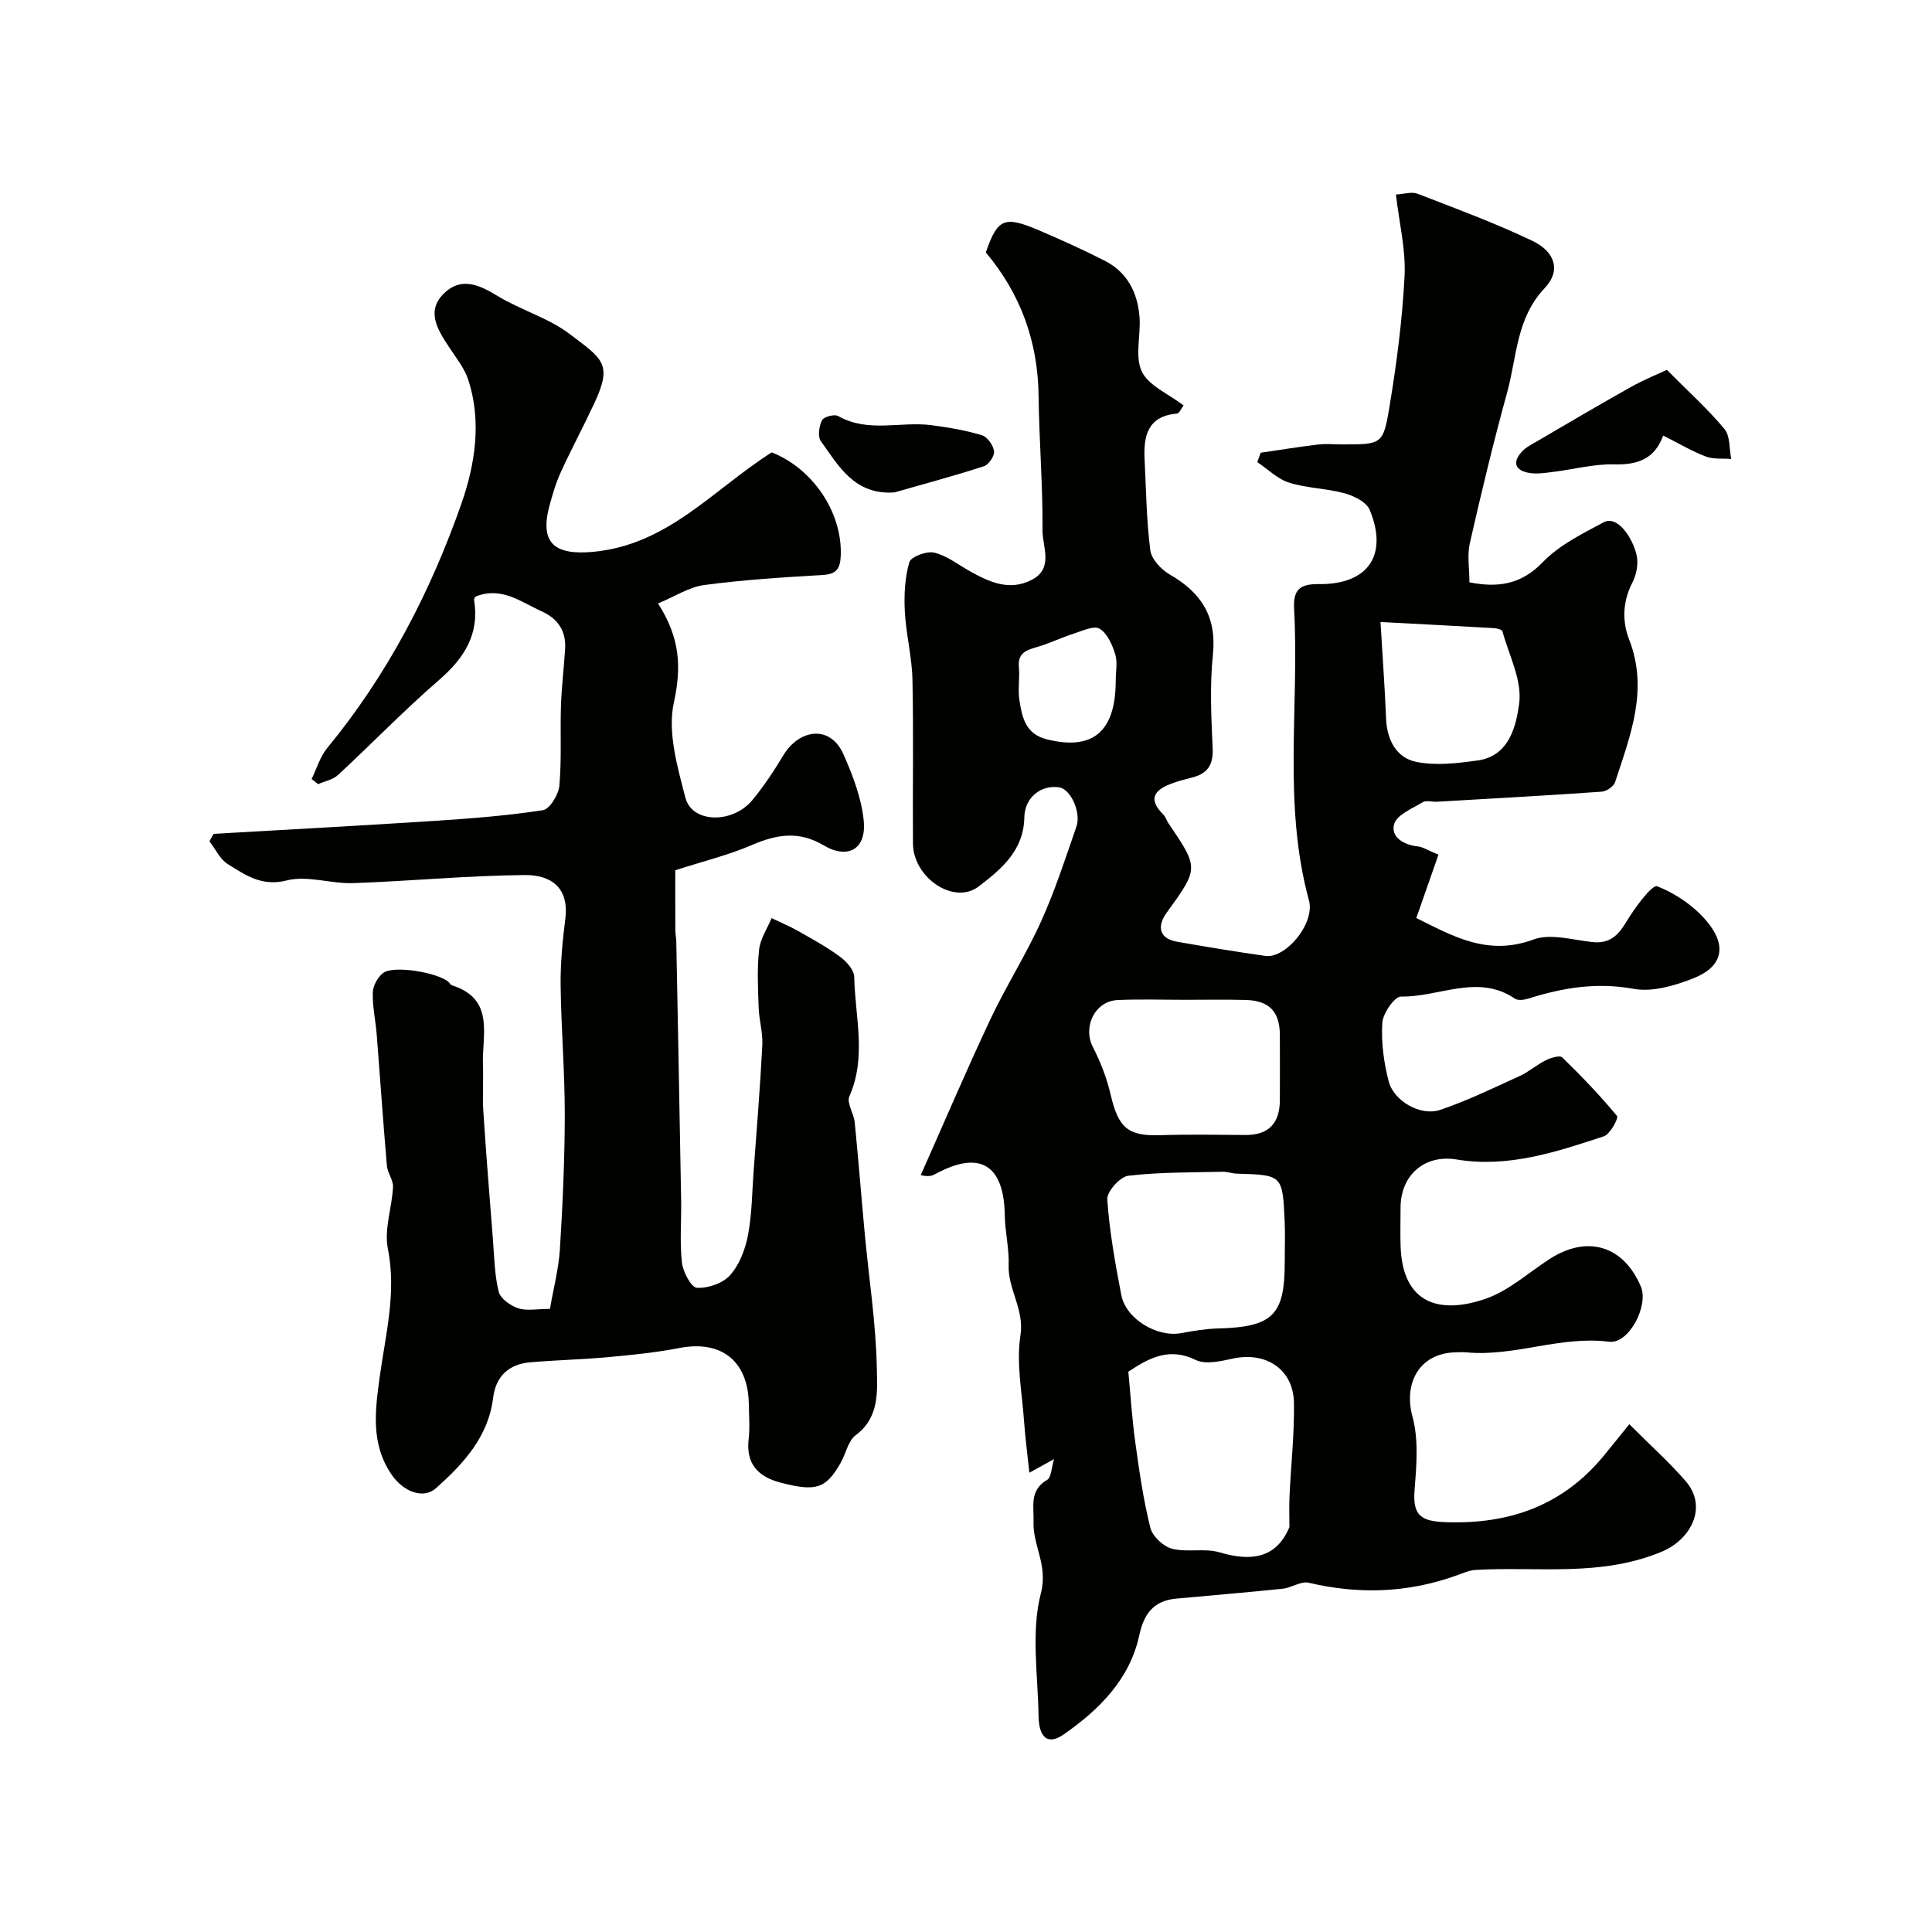 <svg enable-background="new 0 0 400 400" viewBox="0 0 400 400" xmlns="http://www.w3.org/2000/svg"><g fill="#010100"><path d="m218.23 302.09c-1.84 1.01-3.12 1.72-5.11 2.82-.4-3.83-.86-7.24-1.1-10.66-.41-5.93-1.64-12.01-.75-17.76.84-5.44-2.62-9.55-2.44-14.57.13-3.41-.75-6.85-.8-10.28-.16-10.54-5.18-13.58-14.38-8.57-.65.36-1.35.62-3.02.23 4.79-10.77 9.4-21.61 14.42-32.27 3.24-6.88 7.37-13.34 10.5-20.27 2.87-6.34 5.02-13 7.3-19.59 1.05-3.02-1.21-7.78-3.52-8.15-3.71-.6-7.19 2.04-7.25 6.19-.11 6.91-4.88 10.84-9.47 14.33-5.13 3.9-13.53-1.82-13.59-8.89-.09-11.33.14-22.66-.11-33.99-.1-4.72-1.34-9.4-1.58-14.12-.17-3.39.01-6.94.94-10.15.33-1.13 3.57-2.34 5.12-1.98 2.58.6 4.88 2.42 7.27 3.77 4.09 2.3 8.3 4.28 12.95 1.87 4.61-2.39 2.2-6.84 2.23-10.24.08-9.26-.7-18.53-.81-27.8-.13-11.26-3.7-21.14-10.93-29.75 2.46-7.05 3.81-7.65 11.11-4.53 4.57 1.96 9.11 4.01 13.53 6.26 4.64 2.36 6.78 6.59 7.18 11.58.31 3.81-1.01 8.19.47 11.33 1.39 2.95 5.51 4.62 8.66 7.04-.43.55-.87 1.64-1.4 1.69-6.07.54-6.92 4.65-6.67 9.53.31 6.26.38 12.56 1.18 18.77.24 1.84 2.25 3.99 4.02 5.01 6.51 3.75 9.75 8.69 8.94 16.57-.67 6.43-.34 12.99-.05 19.48.15 3.47-1.17 5.24-4.35 6.01-1.26.31-2.53.65-3.75 1.08-3.62 1.27-5.66 3.06-2.07 6.62.44.44.61 1.15.97 1.68 6.36 9.36 6.36 9.36-.33 18.59-2.16 2.99-1.37 5.39 2.14 6 6.08 1.06 12.18 2.08 18.29 2.94 4.21.59 10.35-6.69 9.03-11.53-5.45-19.92-1.97-40.22-3.07-60.31-.22-4 1.19-5.18 5.13-5.14 10.18.12 14.4-6.01 10.52-15.37-.67-1.62-3.25-2.9-5.2-3.43-3.75-1.03-7.79-1.04-11.48-2.2-2.4-.75-4.4-2.79-6.59-4.25.23-.65.46-1.3.7-1.95 3.95-.57 7.89-1.22 11.85-1.69 1.64-.2 3.33-.03 4.99-.03 8.12 0 8.52.07 9.78-7.53 1.51-9.04 2.7-18.18 3.17-27.32.28-5.46-1.11-11-1.79-16.89 1.62-.08 3.24-.63 4.47-.16 8 3.09 16.08 6.07 23.81 9.77 4.69 2.24 5.93 6.17 2.54 9.75-5.95 6.28-5.76 14.26-7.79 21.61-2.85 10.34-5.35 20.78-7.73 31.23-.57 2.5-.08 5.25-.08 8.1 5.79 1.12 10.65.55 15.22-4.21 3.38-3.52 8.13-5.84 12.54-8.21 2.94-1.58 6.08 3.32 6.86 6.81.39 1.76-.04 4.04-.89 5.67-2.03 3.91-2.12 8.05-.67 11.76 4.08 10.46.22 19.93-2.9 29.54-.29.9-1.79 1.91-2.79 1.98-11.36.8-22.72 1.42-34.09 2.08-1 .06-2.22-.35-2.96.1-2.17 1.32-5.38 2.61-5.91 4.54-.74 2.65 1.94 4.3 4.89 4.61 1.07.11 2.07.8 4.29 1.72-1.43 4.09-2.89 8.25-4.59 13.11 7.38 3.62 14.66 8 24.28 4.44 3.51-1.3 8.09.1 12.15.53 3.51.38 5.3-1.25 7.02-4.13 1.73-2.9 5.37-7.83 6.42-7.42 4.01 1.58 8.06 4.38 10.71 7.8 3.82 4.92 2.53 8.99-3.19 11.25-3.86 1.52-8.48 2.9-12.37 2.19-7.61-1.39-14.62-.26-21.72 1.99-.89.28-2.22.49-2.88.04-7.74-5.25-15.74-.26-23.58-.44-1.32-.03-3.76 3.48-3.88 5.46-.25 4.01.31 8.21 1.33 12.12 1.08 4.12 6.66 7.25 10.66 5.89 5.62-1.91 11.01-4.53 16.43-7 1.91-.87 3.55-2.34 5.44-3.28 1.02-.51 2.89-1.07 3.39-.59 3.97 3.86 7.82 7.87 11.35 12.14.35.42-1.43 3.78-2.73 4.2-9.87 3.24-19.77 6.57-30.48 4.8-6.67-1.11-11.61 3.27-11.61 9.99 0 2.67-.08 5.33.01 8 .41 11.95 8.14 14.11 17.59 10.85 4.79-1.65 8.87-5.4 13.25-8.23 7.8-5.04 15.3-2.79 18.9 5.69 1.67 3.95-2.46 11.96-6.59 11.43-10.05-1.28-19.52 3.12-29.43 2.21-.83-.08-1.67-.03-2.5-.01-7.31.24-10.66 6.34-8.76 13.33 1.32 4.82.81 10.27.42 15.38-.39 5.15 1.48 6.27 6.45 6.45 13.2.46 24.24-3.43 32.74-13.76 1.68-2.04 3.33-4.11 5.28-6.52 4.51 4.51 8.35 7.94 11.69 11.81 4.59 5.32 1.1 12.04-4.95 14.57-12.67 5.29-25.65 3.05-38.52 3.78-1.41.08-2.81.74-4.18 1.22-10 3.55-20.09 3.88-30.41 1.44-1.61-.38-3.57 1.05-5.41 1.24-7.35.77-14.71 1.36-22.06 2.05-4.59.43-6.64 3.07-7.61 7.57-1.97 9.15-8.3 15.41-15.63 20.53-3.26 2.28-5.16.77-5.23-3.84-.13-8.5-1.58-17.4.48-25.36 1.52-5.87-1.69-9.87-1.52-14.79.11-3.14-.91-6.52 2.79-8.68.91-.5.91-2.54 1.46-4.32zm48.73 14.08c0-2.15-.08-4.3.02-6.44.3-6.42 1.02-12.85.92-19.27-.1-6.94-5.76-10.66-12.61-9.19-2.52.54-5.66 1.3-7.71.3-5.3-2.58-9.32-.68-13.97 2.42.45 4.76.76 9.68 1.43 14.56.82 5.95 1.67 11.92 3.12 17.74.44 1.77 2.67 3.88 4.47 4.35 3.15.82 6.79-.16 9.88.76 6.54 1.95 11.75 1.23 14.45-5.23zm-.96-55.75c0-2.5.09-5-.02-7.49-.43-9.67-.45-9.66-9.92-9.94-.97-.03-1.94-.41-2.9-.39-6.53.16-13.1.06-19.57.83-1.7.2-4.45 3.29-4.34 4.89.45 6.63 1.64 13.24 2.9 19.79.96 4.99 7.44 8.83 12.41 7.9 2.55-.48 5.15-.9 7.74-.97 11.18-.31 13.69-2.75 13.69-13.62.01-.34.01-.67.01-1zm-20.63-53.42c-4.66 0-9.34-.16-13.99.05-4.71.21-7.24 5.58-5.12 9.71 1.6 3.11 2.9 6.48 3.69 9.88 1.6 6.9 3.61 8.61 10.3 8.39 5.85-.19 11.7-.09 17.55-.04 4.75.04 7.16-2.31 7.18-7.23.02-4.5.02-9 0-13.49-.02-4.84-2.22-7.13-7.13-7.24-4.14-.11-8.31-.03-12.48-.03zm40.45-78.22c.43 7.27.9 13.63 1.15 20.01.18 4.39 2.14 8.08 6.17 8.93 4.08.86 8.59.31 12.82-.28 6.58-.92 7.96-7.28 8.57-11.78.64-4.75-2.09-9.97-3.47-14.95-.1-.36-1.13-.63-1.74-.66-7.94-.46-15.88-.87-23.5-1.27zm-54.82 12.1c0-1.83.41-3.78-.11-5.45-.61-1.96-1.64-4.3-3.23-5.26-1.16-.7-3.55.43-5.31 1-2.59.83-5.07 2.04-7.68 2.8-2.22.64-3.98 1.25-3.72 4.13.21 2.31-.25 4.7.12 6.97.56 3.45 1.24 6.87 5.59 7.98 9.56 2.43 14.34-1.53 14.34-12.17z"/><path d="m113.86 270.99c.75-4.34 1.81-8.31 2.06-12.33.57-9.25 1-18.53 1.01-27.8.01-8.97-.75-17.93-.86-26.9-.05-4.59.41-9.22.98-13.79.79-6.37-2.95-9.05-8.37-9-11.86.1-23.72 1.26-35.58 1.67-4.58.16-9.46-1.64-13.7-.56-5.23 1.33-8.58-1.11-12.23-3.37-1.62-1.01-2.56-3.12-3.81-4.73.29-.51.57-1.02.86-1.54 15.21-.88 30.43-1.69 45.63-2.68 7.54-.49 15.1-1.07 22.56-2.22 1.41-.22 3.23-3.22 3.4-5.06.49-5.48.15-11.04.33-16.56.13-3.93.62-7.85.86-11.78.22-3.71-1.49-6.26-4.87-7.78-4.31-1.94-8.3-5.19-13.63-3.06-.07.12-.4.42-.36.67 1.19 7.15-2.04 12.11-7.29 16.66-7.21 6.25-13.86 13.13-20.86 19.62-1.06.98-2.74 1.29-4.13 1.9-.45-.35-.89-.71-1.34-1.06 1.05-2.15 1.74-4.61 3.22-6.41 12.48-15.14 21.41-32.36 27.81-50.66 2.77-7.93 4.25-17 1.37-25.66-.8-2.4-2.51-4.51-3.93-6.67-2.43-3.69-4.95-7.63-.81-11.39 3.44-3.12 7.08-1.52 10.76.73 4.82 2.95 10.55 4.55 14.99 7.91 6.92 5.25 8.95 6.17 5.07 14.45-2.22 4.74-4.69 9.36-6.87 14.12-1.01 2.19-1.7 4.55-2.34 6.89-2.14 7.84 1 10.4 9.04 9.65 15.48-1.45 24.84-12.91 36.95-20.59 8.5 3.36 14.62 12.4 14.29 21.34-.1 2.64-.8 3.87-3.69 4.04-8.21.48-16.43 1-24.57 2.08-3.15.42-6.1 2.38-9.57 3.82 4.55 7.09 4.89 13.15 3.28 20.49-1.35 6.14.72 13.32 2.39 19.74 1.38 5.28 9.76 5.43 13.88.46 2.38-2.88 4.46-6.04 6.39-9.25 3.21-5.35 9.69-6.5 12.48-.15 1.92 4.37 3.72 9.06 4.17 13.74.57 5.82-3.28 8.03-8.32 5.04-5.16-3.06-9.75-2.25-14.86-.05-4.73 2.04-9.81 3.28-15.84 5.22 0 3.46-.01 7.91.01 12.37 0 .82.19 1.64.2 2.47.34 17.77.69 35.53 1 53.3.08 4.36-.31 8.75.16 13.05.21 1.94 1.92 5.18 3.1 5.25 2.3.14 5.39-.93 6.89-2.62 1.92-2.16 3.13-5.33 3.69-8.25.83-4.34.84-8.84 1.17-13.27.64-8.69 1.35-17.38 1.8-26.09.13-2.57-.67-5.18-.76-7.78-.14-3.99-.34-8.03.09-11.98.24-2.25 1.69-4.36 2.59-6.54 1.86.89 3.77 1.68 5.56 2.7 2.95 1.68 5.95 3.32 8.66 5.33 1.32.97 2.87 2.73 2.89 4.16.16 8.23 2.61 16.55-1.01 24.71-.6 1.35.93 3.54 1.11 5.38.77 7.68 1.36 15.38 2.08 23.07.87 9.29 2.32 18.57 2.5 27.88.09 4.67.58 10.14-4.36 13.8-1.6 1.18-2.05 3.86-3.15 5.78-3.03 5.3-5.05 5.99-12.47 4.05-4.5-1.18-7.14-3.8-6.57-8.9.28-2.47.09-4.99.04-7.49-.18-8.82-5.74-13.13-14.3-11.48-4.81.93-9.72 1.43-14.6 1.88-5.42.5-10.87.63-16.29 1.08-4.46.37-7.18 2.86-7.74 7.35-1 8.11-6.14 13.63-11.81 18.71-2.63 2.36-6.76.76-9.18-2.75-4.44-6.42-3.43-13.47-2.47-20.44 1.21-8.76 3.48-17.32 1.66-26.41-.8-4.01.86-8.47 1.07-12.74.07-1.45-1.14-2.92-1.27-4.43-.78-9.02-1.39-18.06-2.1-27.08-.23-2.93-.9-5.85-.82-8.76.04-1.41 1.04-3.23 2.18-4.07 2.18-1.61 11.32-.06 13.51 1.89.25.22.43.6.71.69 8.97 2.86 6.17 10.31 6.41 16.53.12 3.19-.13 6.4.08 9.58.58 8.87 1.29 17.73 1.99 26.58.28 3.6.33 7.28 1.19 10.74.36 1.43 2.42 2.9 4.01 3.42 1.75.6 3.89.14 6.6.14z"/><path d="m344.34 90.18c-1.8 4.92-5.32 6.08-10.14 5.96-4.19-.1-8.4 1.04-12.61 1.56-1.63.2-3.34.48-4.93.22-2.91-.47-3.66-2.15-1.55-4.43.86-.93 2.1-1.53 3.22-2.19 6.44-3.76 12.86-7.56 19.37-11.2 2.75-1.54 5.7-2.72 7.41-3.52 4.48 4.51 8.5 8.13 11.92 12.24 1.21 1.45.97 4.1 1.4 6.2-1.77-.14-3.69.1-5.28-.51-2.88-1.1-5.57-2.71-8.81-4.33z"/><path d="m185.18 101.95c-8.31.57-11.56-5.51-15.24-10.63-.68-.95-.36-3.1.25-4.32.36-.71 2.57-1.3 3.33-.87 6.22 3.55 12.93 1.06 19.34 1.9 3.52.46 7.05 1.06 10.44 2.08 1.12.34 2.35 2.08 2.51 3.32.13.96-1.11 2.78-2.1 3.1-6.11 1.98-12.33 3.65-18.53 5.42z"/></g></svg>
